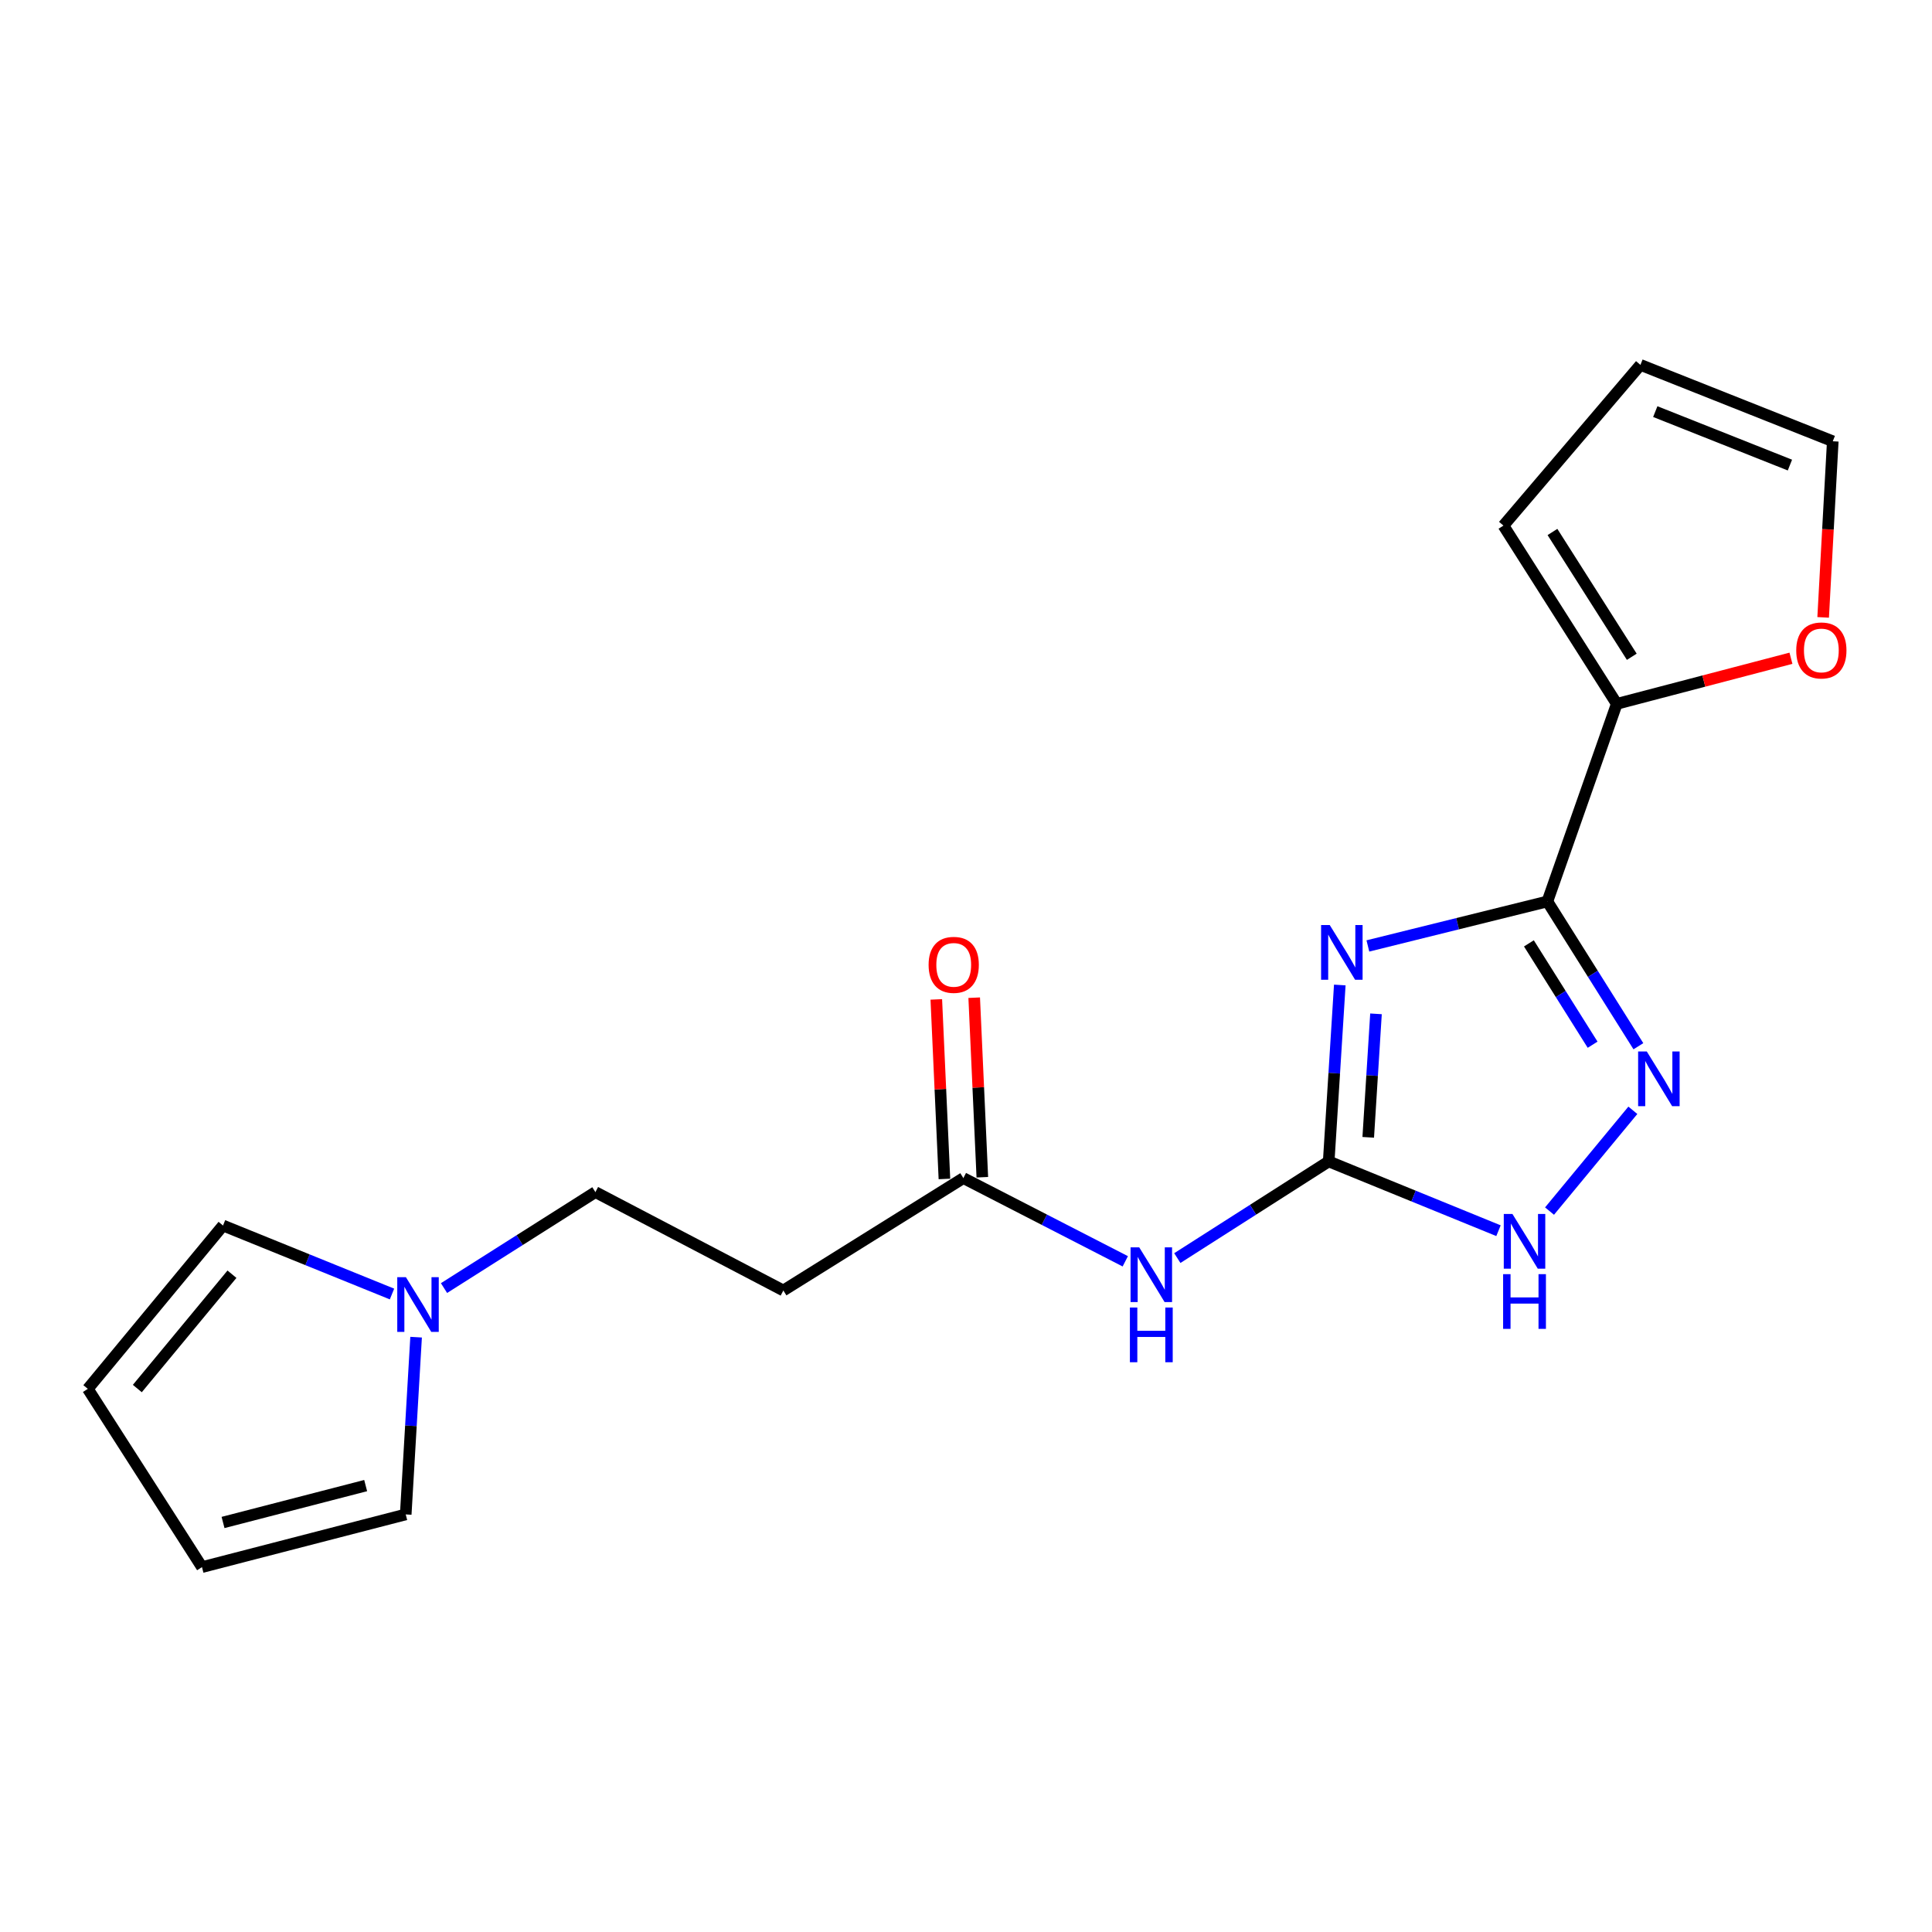 <?xml version='1.0' encoding='iso-8859-1'?>
<svg version='1.1' baseProfile='full'
              xmlns='http://www.w3.org/2000/svg'
                      xmlns:rdkit='http://www.rdkit.org/xml'
                      xmlns:xlink='http://www.w3.org/1999/xlink'
                  xml:space='preserve'
width='1000px' height='1000px' viewBox='0 0 1000 1000'>
<!-- END OF HEADER -->
<rect style='opacity:1.0;fill:#FFFFFF;stroke:none' width='1000' height='1000' x='0' y='0'> </rect>
<path class='bond-0' d='M 708.013,489.622 L 754.465,478.107' style='fill:none;fill-rule:evenodd;stroke:#0000FF;stroke-width:6px;stroke-linecap:butt;stroke-linejoin:miter;stroke-opacity:1' />
<path class='bond-0' d='M 754.465,478.107 L 800.918,466.593' style='fill:none;fill-rule:evenodd;stroke:#000000;stroke-width:6px;stroke-linecap:butt;stroke-linejoin:miter;stroke-opacity:1' />
<path class='bond-1' d='M 693.473,509.833 L 690.604,555.491' style='fill:none;fill-rule:evenodd;stroke:#0000FF;stroke-width:6px;stroke-linecap:butt;stroke-linejoin:miter;stroke-opacity:1' />
<path class='bond-1' d='M 690.604,555.491 L 687.736,601.148' style='fill:none;fill-rule:evenodd;stroke:#000000;stroke-width:6px;stroke-linecap:butt;stroke-linejoin:miter;stroke-opacity:1' />
<path class='bond-1' d='M 712.212,524.762 L 710.204,556.722' style='fill:none;fill-rule:evenodd;stroke:#0000FF;stroke-width:6px;stroke-linecap:butt;stroke-linejoin:miter;stroke-opacity:1' />
<path class='bond-1' d='M 710.204,556.722 L 708.196,588.682' style='fill:none;fill-rule:evenodd;stroke:#000000;stroke-width:6px;stroke-linecap:butt;stroke-linejoin:miter;stroke-opacity:1' />
<path class='bond-2' d='M 800.918,466.593 L 824.472,504.062' style='fill:none;fill-rule:evenodd;stroke:#000000;stroke-width:6px;stroke-linecap:butt;stroke-linejoin:miter;stroke-opacity:1' />
<path class='bond-2' d='M 824.472,504.062 L 848.027,541.531' style='fill:none;fill-rule:evenodd;stroke:#0000FF;stroke-width:6px;stroke-linecap:butt;stroke-linejoin:miter;stroke-opacity:1' />
<path class='bond-2' d='M 791.358,488.286 L 807.846,514.514' style='fill:none;fill-rule:evenodd;stroke:#000000;stroke-width:6px;stroke-linecap:butt;stroke-linejoin:miter;stroke-opacity:1' />
<path class='bond-2' d='M 807.846,514.514 L 824.335,540.742' style='fill:none;fill-rule:evenodd;stroke:#0000FF;stroke-width:6px;stroke-linecap:butt;stroke-linejoin:miter;stroke-opacity:1' />
<path class='bond-5' d='M 800.918,466.593 L 836.834,364.321' style='fill:none;fill-rule:evenodd;stroke:#000000;stroke-width:6px;stroke-linecap:butt;stroke-linejoin:miter;stroke-opacity:1' />
<path class='bond-3' d='M 687.736,601.148 L 731.675,619.079' style='fill:none;fill-rule:evenodd;stroke:#000000;stroke-width:6px;stroke-linecap:butt;stroke-linejoin:miter;stroke-opacity:1' />
<path class='bond-3' d='M 731.675,619.079 L 775.615,637.009' style='fill:none;fill-rule:evenodd;stroke:#0000FF;stroke-width:6px;stroke-linecap:butt;stroke-linejoin:miter;stroke-opacity:1' />
<path class='bond-4' d='M 687.736,601.148 L 648.558,626.165' style='fill:none;fill-rule:evenodd;stroke:#000000;stroke-width:6px;stroke-linecap:butt;stroke-linejoin:miter;stroke-opacity:1' />
<path class='bond-4' d='M 648.558,626.165 L 609.38,651.182' style='fill:none;fill-rule:evenodd;stroke:#0000FF;stroke-width:6px;stroke-linecap:butt;stroke-linejoin:miter;stroke-opacity:1' />
<path class='bond-19' d='M 845.164,574.691 L 802.031,626.858' style='fill:none;fill-rule:evenodd;stroke:#0000FF;stroke-width:6px;stroke-linecap:butt;stroke-linejoin:miter;stroke-opacity:1' />
<path class='bond-6' d='M 582.442,652.853 L 540.541,631.316' style='fill:none;fill-rule:evenodd;stroke:#0000FF;stroke-width:6px;stroke-linecap:butt;stroke-linejoin:miter;stroke-opacity:1' />
<path class='bond-6' d='M 540.541,631.316 L 498.641,609.778' style='fill:none;fill-rule:evenodd;stroke:#000000;stroke-width:6px;stroke-linecap:butt;stroke-linejoin:miter;stroke-opacity:1' />
<path class='bond-9' d='M 836.834,364.321 L 881.913,352.515' style='fill:none;fill-rule:evenodd;stroke:#000000;stroke-width:6px;stroke-linecap:butt;stroke-linejoin:miter;stroke-opacity:1' />
<path class='bond-9' d='M 881.913,352.515 L 926.992,340.709' style='fill:none;fill-rule:evenodd;stroke:#FF0000;stroke-width:6px;stroke-linecap:butt;stroke-linejoin:miter;stroke-opacity:1' />
<path class='bond-12' d='M 836.834,364.321 L 778.181,272.043' style='fill:none;fill-rule:evenodd;stroke:#000000;stroke-width:6px;stroke-linecap:butt;stroke-linejoin:miter;stroke-opacity:1' />
<path class='bond-12' d='M 844.61,339.945 L 803.553,275.35' style='fill:none;fill-rule:evenodd;stroke:#000000;stroke-width:6px;stroke-linecap:butt;stroke-linejoin:miter;stroke-opacity:1' />
<path class='bond-8' d='M 498.641,609.778 L 405.457,667.951' style='fill:none;fill-rule:evenodd;stroke:#000000;stroke-width:6px;stroke-linecap:butt;stroke-linejoin:miter;stroke-opacity:1' />
<path class='bond-14' d='M 508.45,609.334 L 506.348,562.869' style='fill:none;fill-rule:evenodd;stroke:#000000;stroke-width:6px;stroke-linecap:butt;stroke-linejoin:miter;stroke-opacity:1' />
<path class='bond-14' d='M 506.348,562.869 L 504.246,516.404' style='fill:none;fill-rule:evenodd;stroke:#FF0000;stroke-width:6px;stroke-linecap:butt;stroke-linejoin:miter;stroke-opacity:1' />
<path class='bond-14' d='M 488.832,610.222 L 486.73,563.757' style='fill:none;fill-rule:evenodd;stroke:#000000;stroke-width:6px;stroke-linecap:butt;stroke-linejoin:miter;stroke-opacity:1' />
<path class='bond-14' d='M 486.73,563.757 L 484.628,517.292' style='fill:none;fill-rule:evenodd;stroke:#FF0000;stroke-width:6px;stroke-linecap:butt;stroke-linejoin:miter;stroke-opacity:1' />
<path class='bond-7' d='M 229.82,666.708 L 269.001,641.871' style='fill:none;fill-rule:evenodd;stroke:#0000FF;stroke-width:6px;stroke-linecap:butt;stroke-linejoin:miter;stroke-opacity:1' />
<path class='bond-7' d='M 269.001,641.871 L 308.182,617.033' style='fill:none;fill-rule:evenodd;stroke:#000000;stroke-width:6px;stroke-linecap:butt;stroke-linejoin:miter;stroke-opacity:1' />
<path class='bond-10' d='M 202.9,669.782 L 159.166,652.054' style='fill:none;fill-rule:evenodd;stroke:#0000FF;stroke-width:6px;stroke-linecap:butt;stroke-linejoin:miter;stroke-opacity:1' />
<path class='bond-10' d='M 159.166,652.054 L 115.432,634.326' style='fill:none;fill-rule:evenodd;stroke:#000000;stroke-width:6px;stroke-linecap:butt;stroke-linejoin:miter;stroke-opacity:1' />
<path class='bond-11' d='M 215.374,692.119 L 212.688,737.99' style='fill:none;fill-rule:evenodd;stroke:#0000FF;stroke-width:6px;stroke-linecap:butt;stroke-linejoin:miter;stroke-opacity:1' />
<path class='bond-11' d='M 212.688,737.99 L 210.002,783.861' style='fill:none;fill-rule:evenodd;stroke:#000000;stroke-width:6px;stroke-linecap:butt;stroke-linejoin:miter;stroke-opacity:1' />
<path class='bond-18' d='M 405.457,667.951 L 308.182,617.033' style='fill:none;fill-rule:evenodd;stroke:#000000;stroke-width:6px;stroke-linecap:butt;stroke-linejoin:miter;stroke-opacity:1' />
<path class='bond-13' d='M 943.659,319.559 L 946.15,273.981' style='fill:none;fill-rule:evenodd;stroke:#FF0000;stroke-width:6px;stroke-linecap:butt;stroke-linejoin:miter;stroke-opacity:1' />
<path class='bond-13' d='M 946.15,273.981 L 948.642,228.402' style='fill:none;fill-rule:evenodd;stroke:#000000;stroke-width:6px;stroke-linecap:butt;stroke-linejoin:miter;stroke-opacity:1' />
<path class='bond-17' d='M 115.432,634.326 L 45.455,718.869' style='fill:none;fill-rule:evenodd;stroke:#000000;stroke-width:6px;stroke-linecap:butt;stroke-linejoin:miter;stroke-opacity:1' />
<path class='bond-17' d='M 120.064,659.529 L 71.079,718.709' style='fill:none;fill-rule:evenodd;stroke:#000000;stroke-width:6px;stroke-linecap:butt;stroke-linejoin:miter;stroke-opacity:1' />
<path class='bond-16' d='M 210.002,783.861 L 104.544,811.136' style='fill:none;fill-rule:evenodd;stroke:#000000;stroke-width:6px;stroke-linecap:butt;stroke-linejoin:miter;stroke-opacity:1' />
<path class='bond-16' d='M 189.266,768.939 L 115.445,788.032' style='fill:none;fill-rule:evenodd;stroke:#000000;stroke-width:6px;stroke-linecap:butt;stroke-linejoin:miter;stroke-opacity:1' />
<path class='bond-15' d='M 778.181,272.043 L 849.086,188.864' style='fill:none;fill-rule:evenodd;stroke:#000000;stroke-width:6px;stroke-linecap:butt;stroke-linejoin:miter;stroke-opacity:1' />
<path class='bond-20' d='M 948.642,228.402 L 849.086,188.864' style='fill:none;fill-rule:evenodd;stroke:#000000;stroke-width:6px;stroke-linecap:butt;stroke-linejoin:miter;stroke-opacity:1' />
<path class='bond-20' d='M 926.46,240.723 L 856.771,213.046' style='fill:none;fill-rule:evenodd;stroke:#000000;stroke-width:6px;stroke-linecap:butt;stroke-linejoin:miter;stroke-opacity:1' />
<path class='bond-21' d='M 104.544,811.136 L 45.455,718.869' style='fill:none;fill-rule:evenodd;stroke:#000000;stroke-width:6px;stroke-linecap:butt;stroke-linejoin:miter;stroke-opacity:1' />
<path  class='atom-0' d='M 688.273 478.803
L 697.553 493.803
Q 698.473 495.283, 699.953 497.963
Q 701.433 500.643, 701.513 500.803
L 701.513 478.803
L 705.273 478.803
L 705.273 507.123
L 701.393 507.123
L 691.433 490.723
Q 690.273 488.803, 689.033 486.603
Q 687.833 484.403, 687.473 483.723
L 687.473 507.123
L 683.793 507.123
L 683.793 478.803
L 688.273 478.803
' fill='#0000FF'/>
<path  class='atom-3' d='M 852.373 544.242
L 861.653 559.242
Q 862.573 560.722, 864.053 563.402
Q 865.533 566.082, 865.613 566.242
L 865.613 544.242
L 869.373 544.242
L 869.373 572.562
L 865.493 572.562
L 855.533 556.162
Q 854.373 554.242, 853.133 552.042
Q 851.933 549.842, 851.573 549.162
L 851.573 572.562
L 847.893 572.562
L 847.893 544.242
L 852.373 544.242
' fill='#0000FF'/>
<path  class='atom-4' d='M 782.831 628.349
L 792.111 643.349
Q 793.031 644.829, 794.511 647.509
Q 795.991 650.189, 796.071 650.349
L 796.071 628.349
L 799.831 628.349
L 799.831 656.669
L 795.951 656.669
L 785.991 640.269
Q 784.831 638.349, 783.591 636.149
Q 782.391 633.949, 782.031 633.269
L 782.031 656.669
L 778.351 656.669
L 778.351 628.349
L 782.831 628.349
' fill='#0000FF'/>
<path  class='atom-4' d='M 778.011 659.501
L 781.851 659.501
L 781.851 671.541
L 796.331 671.541
L 796.331 659.501
L 800.171 659.501
L 800.171 687.821
L 796.331 687.821
L 796.331 674.741
L 781.851 674.741
L 781.851 687.821
L 778.011 687.821
L 778.011 659.501
' fill='#0000FF'/>
<path  class='atom-5' d='M 589.656 645.619
L 598.936 660.619
Q 599.856 662.099, 601.336 664.779
Q 602.816 667.459, 602.896 667.619
L 602.896 645.619
L 606.656 645.619
L 606.656 673.939
L 602.776 673.939
L 592.816 657.539
Q 591.656 655.619, 590.416 653.419
Q 589.216 651.219, 588.856 650.539
L 588.856 673.939
L 585.176 673.939
L 585.176 645.619
L 589.656 645.619
' fill='#0000FF'/>
<path  class='atom-5' d='M 584.836 676.771
L 588.676 676.771
L 588.676 688.811
L 603.156 688.811
L 603.156 676.771
L 606.996 676.771
L 606.996 705.091
L 603.156 705.091
L 603.156 692.011
L 588.676 692.011
L 588.676 705.091
L 584.836 705.091
L 584.836 676.771
' fill='#0000FF'/>
<path  class='atom-8' d='M 210.102 661.079
L 219.382 676.079
Q 220.302 677.559, 221.782 680.239
Q 223.262 682.919, 223.342 683.079
L 223.342 661.079
L 227.102 661.079
L 227.102 689.399
L 223.222 689.399
L 213.262 672.999
Q 212.102 671.079, 210.862 668.879
Q 209.662 666.679, 209.302 665.999
L 209.302 689.399
L 205.622 689.399
L 205.622 661.079
L 210.102 661.079
' fill='#0000FF'/>
<path  class='atom-10' d='M 929.728 336.668
Q 929.728 329.868, 933.088 326.068
Q 936.448 322.268, 942.728 322.268
Q 949.008 322.268, 952.368 326.068
Q 955.728 329.868, 955.728 336.668
Q 955.728 343.548, 952.328 347.468
Q 948.928 351.348, 942.728 351.348
Q 936.488 351.348, 933.088 347.468
Q 929.728 343.588, 929.728 336.668
M 942.728 348.148
Q 947.048 348.148, 949.368 345.268
Q 951.728 342.348, 951.728 336.668
Q 951.728 331.108, 949.368 328.308
Q 947.048 325.468, 942.728 325.468
Q 938.408 325.468, 936.048 328.268
Q 933.728 331.068, 933.728 336.668
Q 933.728 342.388, 936.048 345.268
Q 938.408 348.148, 942.728 348.148
' fill='#FF0000'/>
<path  class='atom-15' d='M 480.644 499.404
Q 480.644 492.604, 484.004 488.804
Q 487.364 485.004, 493.644 485.004
Q 499.924 485.004, 503.284 488.804
Q 506.644 492.604, 506.644 499.404
Q 506.644 506.284, 503.244 510.204
Q 499.844 514.084, 493.644 514.084
Q 487.404 514.084, 484.004 510.204
Q 480.644 506.324, 480.644 499.404
M 493.644 510.884
Q 497.964 510.884, 500.284 508.004
Q 502.644 505.084, 502.644 499.404
Q 502.644 493.844, 500.284 491.044
Q 497.964 488.204, 493.644 488.204
Q 489.324 488.204, 486.964 491.004
Q 484.644 493.804, 484.644 499.404
Q 484.644 505.124, 486.964 508.004
Q 489.324 510.884, 493.644 510.884
' fill='#FF0000'/>
</svg>
